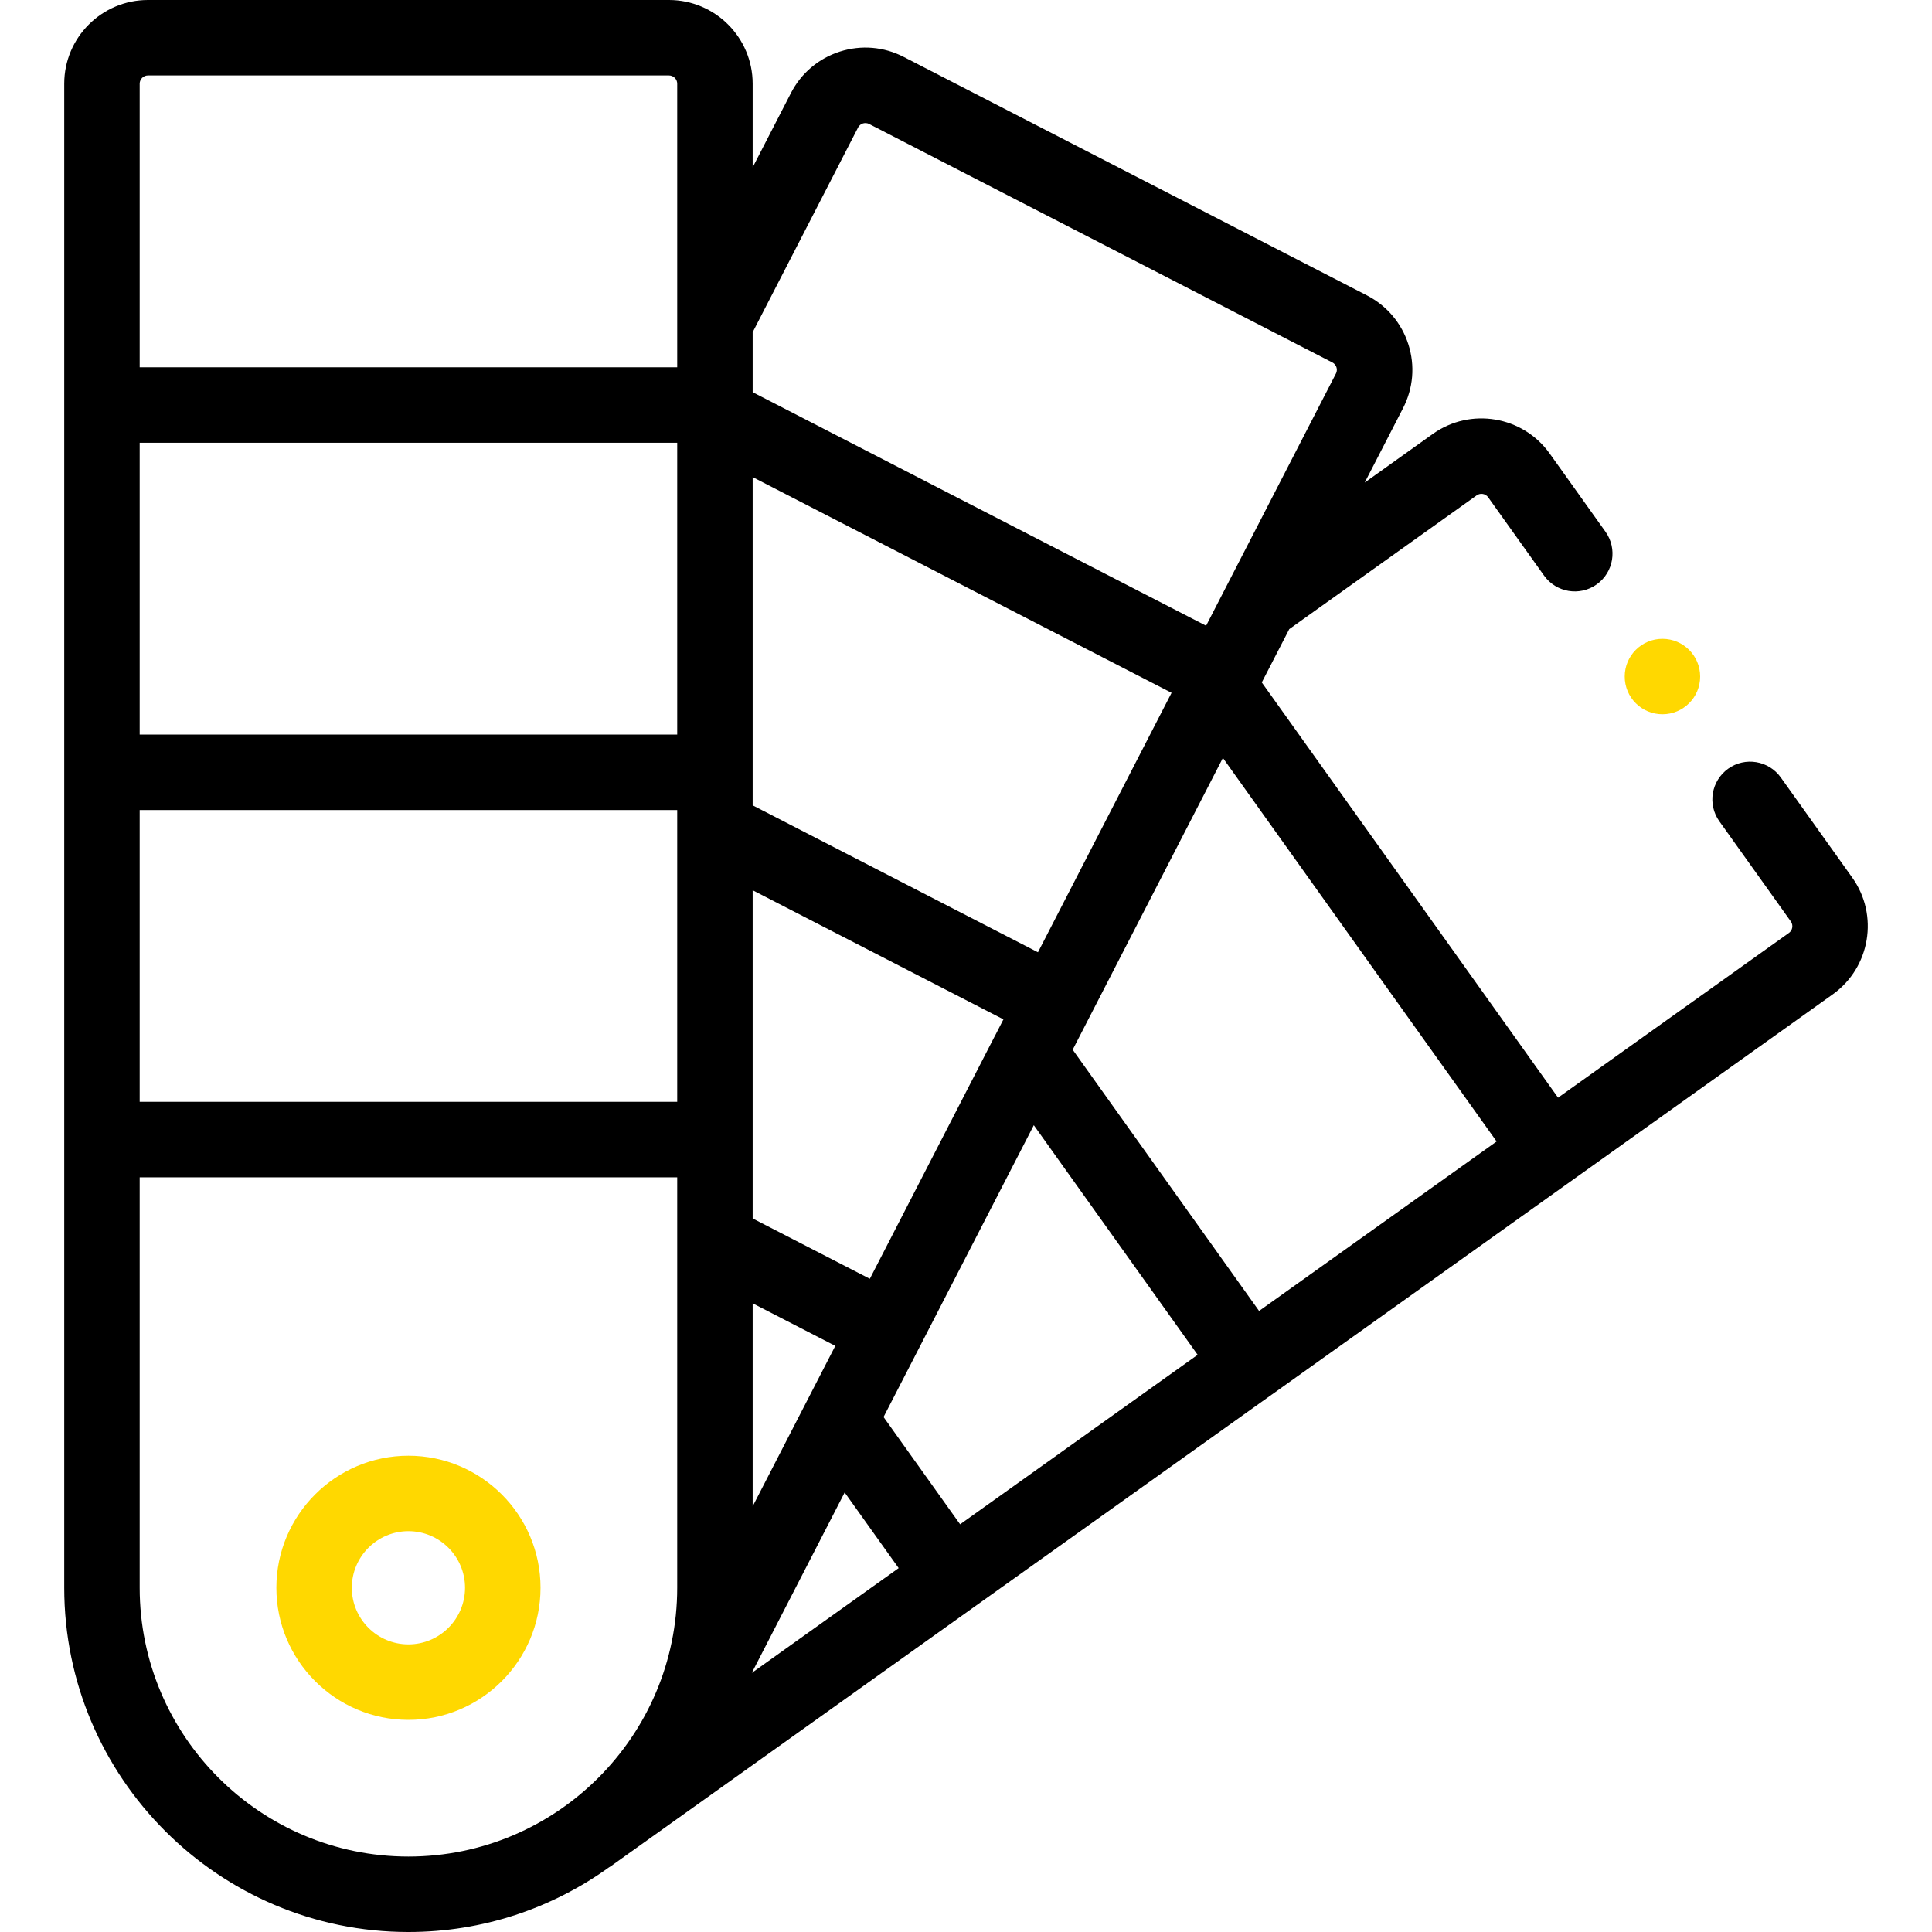 <svg width="40" height="40" viewBox="0 0 40 40" fill="none" xmlns="http://www.w3.org/2000/svg">
<path d="M8.456 30.139C6.949 30.139 5.722 31.366 5.722 32.873C5.722 34.381 6.949 35.608 8.456 35.608C9.964 35.608 11.191 34.381 11.191 32.873C11.191 31.366 9.964 30.139 8.456 30.139ZM8.456 34.045C7.81 34.045 7.284 33.52 7.284 32.873C7.284 32.227 7.81 31.701 8.456 31.701C9.102 31.701 9.628 32.227 9.628 32.873C9.628 33.52 9.102 34.045 8.456 34.045Z" fill="#FFD800"/>
<path d="M38.349 18.17L36.87 16.097C36.619 15.746 36.131 15.664 35.78 15.915C35.429 16.166 35.347 16.653 35.598 17.005L37.077 19.077C37.132 19.154 37.114 19.261 37.037 19.316L32.258 22.726L26.124 14.129L26.693 13.025L30.573 10.256C30.65 10.201 30.757 10.22 30.811 10.296L31.968 11.917C32.219 12.268 32.706 12.35 33.058 12.099C33.409 11.849 33.49 11.361 33.24 11.009L32.083 9.388C31.527 8.611 30.443 8.43 29.665 8.984L28.255 9.991L29.048 8.452C29.26 8.04 29.3 7.571 29.159 7.13C29.018 6.689 28.713 6.329 28.301 6.116L18.71 1.178C18.299 0.966 17.829 0.927 17.389 1.068C16.948 1.209 16.588 1.514 16.376 1.925L15.583 3.465V1.733C15.583 0.777 14.806 0 13.85 0H3.063C2.107 0 1.33 0.777 1.33 1.733V32.873C1.33 36.803 4.527 40 8.456 40C10.002 40 11.434 39.505 12.602 38.666C12.62 38.656 12.638 38.644 12.655 38.632L20.149 33.284L26.339 28.868C26.338 28.869 26.339 28.868 26.339 28.868C26.339 28.868 26.34 28.868 26.34 28.868L37.945 20.587C38.722 20.032 38.904 18.947 38.349 18.17ZM30.986 23.633L26.068 27.142L22.209 21.733L25.319 15.692L30.986 23.633ZM19.878 31.559L18.293 29.338L21.404 23.296L24.796 28.05L19.878 31.559ZM18.009 26.476L15.583 25.227V18.432L20.775 21.105L20.598 21.449C20.596 21.452 20.594 21.456 20.592 21.459L18.009 26.476ZM21.49 19.716L15.583 16.674V9.878L24.256 14.344L21.49 19.716ZM14.021 15.208H2.892V9.167H14.021V15.208ZM2.892 16.771H14.021V22.812H2.892V16.771ZM15.583 26.984L17.294 27.865L15.583 31.187V26.984ZM17.488 30.9L18.606 32.466L15.565 34.636L17.488 30.9ZM17.765 2.641C17.792 2.589 17.834 2.566 17.865 2.556C17.895 2.547 17.943 2.54 17.995 2.567L27.586 7.505C27.638 7.532 27.66 7.575 27.67 7.605C27.68 7.636 27.686 7.683 27.659 7.735L24.971 12.955L15.583 8.12V6.879L17.765 2.641ZM3.063 1.562H13.85C13.944 1.562 14.021 1.639 14.021 1.733V7.604H2.892V1.733C2.892 1.639 2.969 1.562 3.063 1.562ZM8.456 38.438C5.388 38.438 2.892 35.941 2.892 32.873V24.375H14.021V32.873C14.021 35.941 11.524 38.438 8.456 38.438Z" fill="black"/>
<path d="M34.419 14.788C34.85 14.788 35.2 14.439 35.2 14.007C35.2 13.576 34.85 13.226 34.419 13.226C33.987 13.226 33.638 13.576 33.638 14.007C33.638 14.439 33.987 14.788 34.419 14.788Z" fill="#FFD800"/>
</svg>
